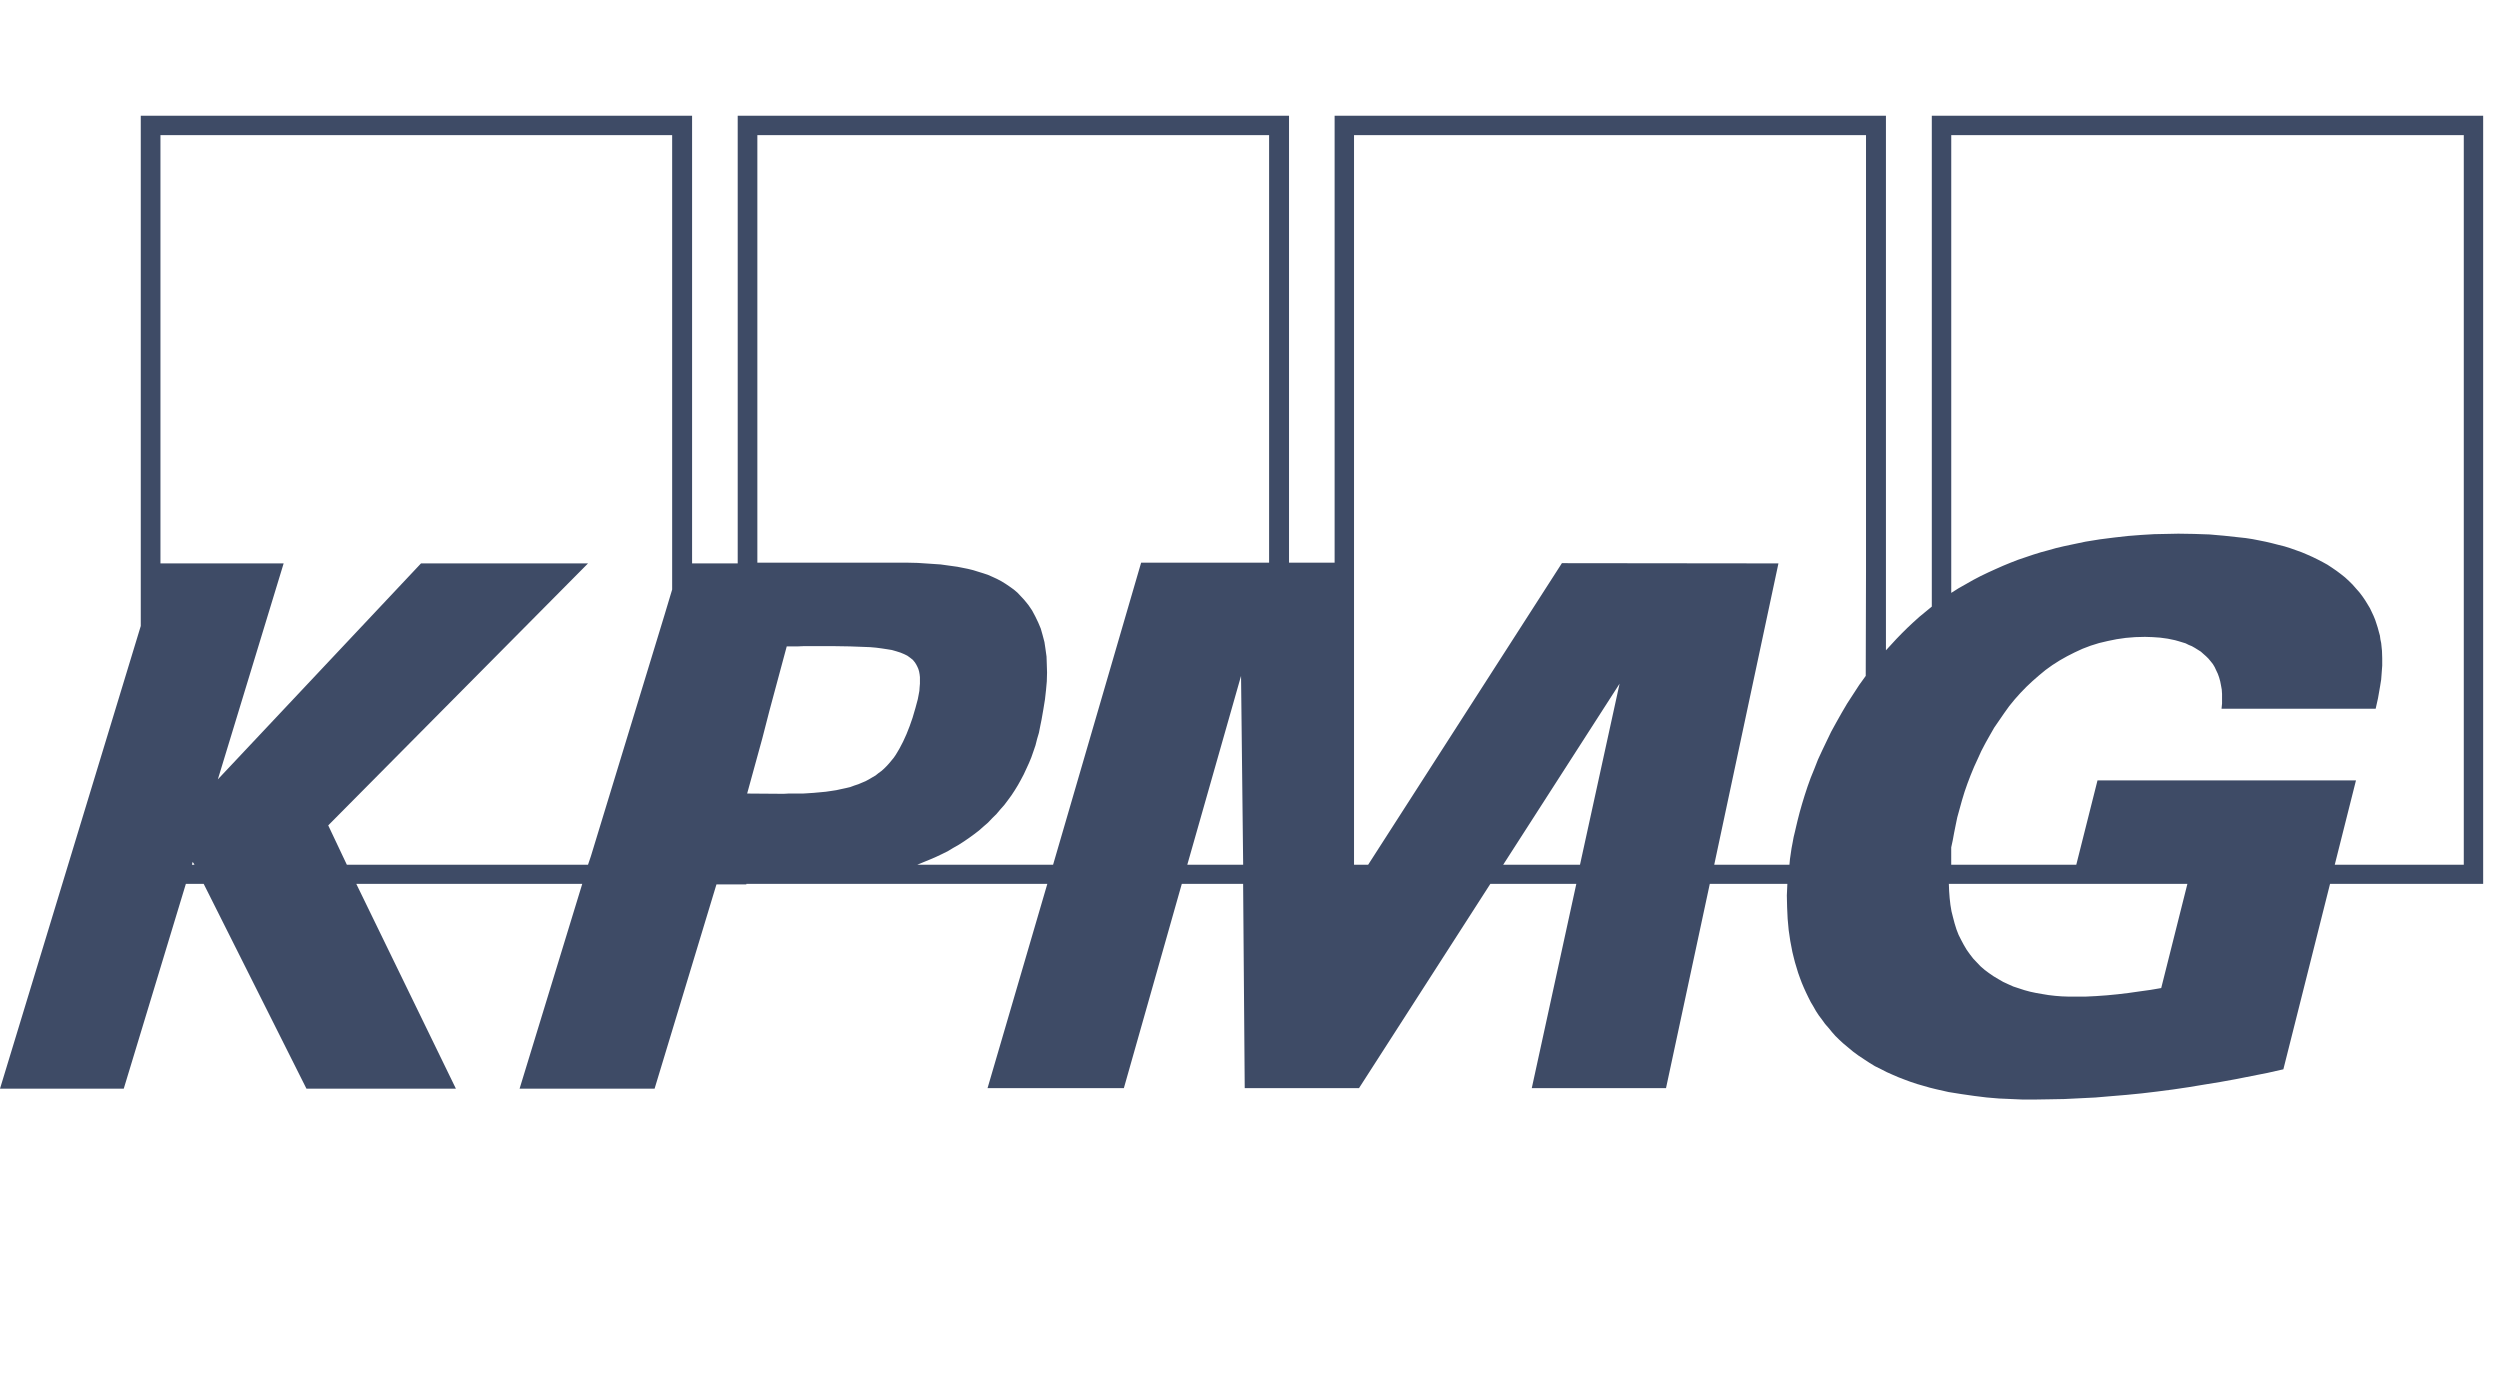 <?xml version="1.0" encoding="utf-8"?>
<svg xmlns="http://www.w3.org/2000/svg" fill="none" height="100%" overflow="visible" preserveAspectRatio="none" style="display: block;" viewBox="0 0 72 40" width="100%">
<g id="Frame 2131327933">
<path d="M55.636 3.333V17.47L55.455 17.619L55.274 17.768L55.1 17.925L54.934 18.081L54.776 18.237L54.617 18.401L54.466 18.565L54.315 18.729V3.333H38.437V16.204H37.124V3.333H21.246V16.226H19.932V3.333H4.054V18.029L0 31.354H3.564L5.353 25.455H5.866L8.826 31.354H13.13L10.261 25.455H16.769L14.964 31.354H18.852L20.634 25.47H21.495V25.455H22.718H22.816H30.163L28.441 31.339H32.367L34.036 25.455H35.802L35.848 31.339H39.139L42.922 25.455H45.398L44.115 31.339H47.981L49.242 25.455H51.476L51.461 25.79L51.469 26.133L51.484 26.46L51.514 26.788L51.537 26.944L51.56 27.101L51.59 27.257L51.62 27.414L51.658 27.57L51.696 27.719L51.741 27.868L51.786 28.017L51.839 28.166L51.892 28.307L51.952 28.449L52.013 28.583L52.081 28.724L52.149 28.859L52.224 28.985L52.3 29.119L52.383 29.246L52.473 29.365L52.564 29.492L52.662 29.603L52.76 29.723L52.858 29.834L52.972 29.946L53.085 30.05L53.228 30.169L53.372 30.289L53.523 30.4L53.681 30.505L53.84 30.609L53.998 30.706L54.165 30.788L54.338 30.877L54.504 30.951L54.678 31.026L54.852 31.093L55.033 31.16L55.214 31.22L55.395 31.272L55.576 31.324L55.758 31.369L56.12 31.451L56.49 31.51L56.852 31.562L57.215 31.607L57.57 31.637L57.917 31.652L58.257 31.667H58.581L59.019 31.66L59.457 31.652L59.903 31.63L60.348 31.608L60.794 31.57L61.239 31.533L61.684 31.489L62.13 31.436L62.583 31.377L63.036 31.31L63.489 31.235L63.942 31.161L64.395 31.079L64.848 30.989L65.301 30.9L65.761 30.796L67.105 25.456H71.515V3.334L55.636 3.333ZM5.527 24.904L5.549 24.822L5.602 24.904H5.527ZM19.358 16.979L19.132 17.731L17.018 24.658L16.935 24.904H9.989L9.453 23.771L16.935 16.226H12.125L6.274 22.446L8.169 16.226H4.621V3.892H19.358L19.358 16.979ZM23.458 22.833L23.345 22.84L23.239 22.847L23.126 22.854H23.005H22.846H22.711L22.582 22.861H22.461L21.518 22.854L21.956 21.26L22.159 20.471L22.658 18.616H22.816H22.982L23.141 18.609H23.292H24.024L24.47 18.616L24.878 18.631L25.059 18.638L25.232 18.653L25.398 18.675L25.549 18.698L25.685 18.72L25.814 18.757L25.934 18.795L26.04 18.839L26.131 18.884L26.214 18.944L26.289 19.003L26.35 19.078L26.387 19.137L26.418 19.197L26.448 19.264L26.47 19.339L26.485 19.421L26.494 19.502V19.592V19.689L26.485 19.793L26.478 19.897L26.456 20.016L26.433 20.136L26.365 20.389L26.282 20.672L26.199 20.91L26.108 21.141L26.01 21.357L25.905 21.558L25.852 21.648L25.799 21.737L25.738 21.826L25.67 21.908L25.602 21.99L25.534 22.064L25.459 22.139L25.383 22.206L25.3 22.266L25.217 22.333L25.127 22.385L25.028 22.444L24.93 22.497L24.825 22.541L24.719 22.586L24.606 22.623L24.485 22.668L24.357 22.698L24.221 22.727L24.085 22.757L23.934 22.78L23.783 22.802L23.624 22.817L23.458 22.832L23.458 22.833ZM34.194 24.904L35.742 19.466L35.803 24.904H34.194ZM36.55 16.204H32.865L30.329 24.904H26.418L26.599 24.829L26.78 24.755L26.954 24.68L27.127 24.598L27.294 24.516L27.452 24.42L27.611 24.33L27.762 24.233L27.913 24.129L28.056 24.025L28.192 23.921L28.328 23.801L28.456 23.69L28.577 23.563L28.698 23.444L28.811 23.31L28.924 23.183L29.03 23.042L29.128 22.908L29.226 22.759L29.317 22.61L29.4 22.461L29.483 22.304L29.559 22.14L29.634 21.977L29.702 21.813L29.762 21.641L29.823 21.463L29.868 21.284L29.921 21.105L29.959 20.911L29.997 20.725L30.049 20.427L30.095 20.144L30.125 19.876L30.148 19.623L30.155 19.37L30.148 19.139L30.14 18.908L30.11 18.692L30.08 18.491L30.027 18.29L29.974 18.103L29.899 17.925L29.816 17.753L29.725 17.582L29.619 17.426L29.498 17.277L29.4 17.172L29.302 17.068L29.197 16.979L29.083 16.897L28.962 16.815L28.842 16.741L28.713 16.673L28.585 16.614L28.449 16.554L28.313 16.509L28.17 16.465L28.026 16.42L27.875 16.383L27.724 16.353L27.573 16.323L27.415 16.301L27.09 16.256L26.765 16.234L26.433 16.212L26.093 16.204H25.414H24.742H24.531H24.153H23.685H23.164H22.658H22.228H21.926H21.812V3.892H36.55L36.55 16.204ZM45.504 24.904H43.292L46.644 19.69L45.504 24.904ZM53.741 16.45L53.733 19.466L53.545 19.727L53.371 19.995L53.197 20.263L53.039 20.532L52.888 20.8L52.737 21.075L52.608 21.343L52.48 21.611L52.359 21.872L52.254 22.14L52.148 22.401L52.057 22.654L51.974 22.907L51.899 23.153L51.831 23.392L51.77 23.63L51.733 23.786L51.695 23.95L51.657 24.107L51.627 24.27L51.597 24.427L51.574 24.583L51.551 24.74L51.536 24.904H49.37L51.219 16.226L44.983 16.219L39.403 24.904H38.996V3.892H53.741L53.741 16.45ZM62.243 28.456L61.933 28.509L61.616 28.553L61.299 28.598L60.989 28.635L60.68 28.665L60.37 28.687L60.068 28.702H59.766H59.57L59.374 28.695L59.185 28.68L58.996 28.658L58.815 28.628L58.641 28.598L58.468 28.561L58.302 28.516L58.143 28.464L57.984 28.412L57.834 28.345L57.69 28.278L57.547 28.196L57.411 28.114L57.282 28.025L57.162 27.936L57.041 27.831L56.935 27.72L56.829 27.608L56.731 27.481L56.641 27.355L56.557 27.213L56.482 27.072L56.407 26.923L56.346 26.766L56.293 26.595L56.248 26.424L56.203 26.245L56.172 26.059L56.15 25.865L56.135 25.664L56.127 25.455H62.997L62.243 28.456ZM70.956 24.904H67.241L67.852 22.476H60.408L59.797 24.904H56.195V24.405L56.24 24.196L56.278 23.988L56.323 23.764L56.369 23.541L56.437 23.295L56.505 23.049L56.58 22.803L56.663 22.565L56.754 22.326L56.852 22.088L56.958 21.857L57.063 21.626L57.184 21.395L57.305 21.18L57.433 20.956L57.577 20.747L57.72 20.539L57.864 20.338L58.022 20.144L58.188 19.958L58.362 19.779L58.536 19.615L58.724 19.451L58.913 19.295L59.109 19.154L59.321 19.019L59.532 18.9L59.751 18.789L59.978 18.684L60.212 18.595L60.453 18.52L60.703 18.461L60.959 18.409L61.224 18.371L61.495 18.349L61.775 18.342L61.994 18.349L62.212 18.364L62.431 18.394L62.643 18.438L62.749 18.468L62.847 18.498L62.945 18.528L63.035 18.573L63.126 18.61L63.217 18.662L63.3 18.714L63.383 18.766L63.458 18.833L63.534 18.9L63.602 18.967L63.67 19.049L63.73 19.124L63.783 19.213L63.828 19.31L63.874 19.407L63.911 19.511L63.942 19.623L63.964 19.734L63.987 19.861L63.995 19.988V20.122V20.263L63.98 20.412H68.419L68.487 20.107L68.548 19.757L68.578 19.57L68.593 19.369L68.608 19.168V18.96L68.601 18.744L68.578 18.52L68.556 18.416L68.541 18.304L68.51 18.193L68.48 18.081L68.442 17.962L68.405 17.85L68.359 17.738L68.307 17.627L68.254 17.515L68.186 17.403L68.118 17.291L68.042 17.18L67.952 17.061L67.853 16.949L67.755 16.837L67.65 16.733L67.536 16.628L67.415 16.532L67.295 16.442L67.166 16.353L67.031 16.264L66.895 16.189L66.751 16.114L66.6 16.04L66.449 15.973L66.291 15.906L66.124 15.846L65.958 15.787L65.792 15.735L65.611 15.69L65.437 15.645L65.249 15.601L65.06 15.563L64.871 15.526L64.675 15.496L64.471 15.474L64.056 15.429L63.633 15.392L63.188 15.377L62.734 15.37L62.395 15.377L62.04 15.384L61.67 15.406L61.285 15.436L60.885 15.481L60.477 15.533L60.062 15.6L59.639 15.689L59.428 15.734L59.209 15.786L58.997 15.846L58.778 15.905L58.559 15.973L58.34 16.047L58.121 16.121L57.91 16.203L57.691 16.293L57.472 16.39L57.261 16.486L57.042 16.591L56.83 16.702L56.619 16.822L56.408 16.941L56.196 17.075V3.891H70.957V24.903L70.956 24.904Z" fill="#3E4B66" id="KPMG"/>
</g>
</svg>